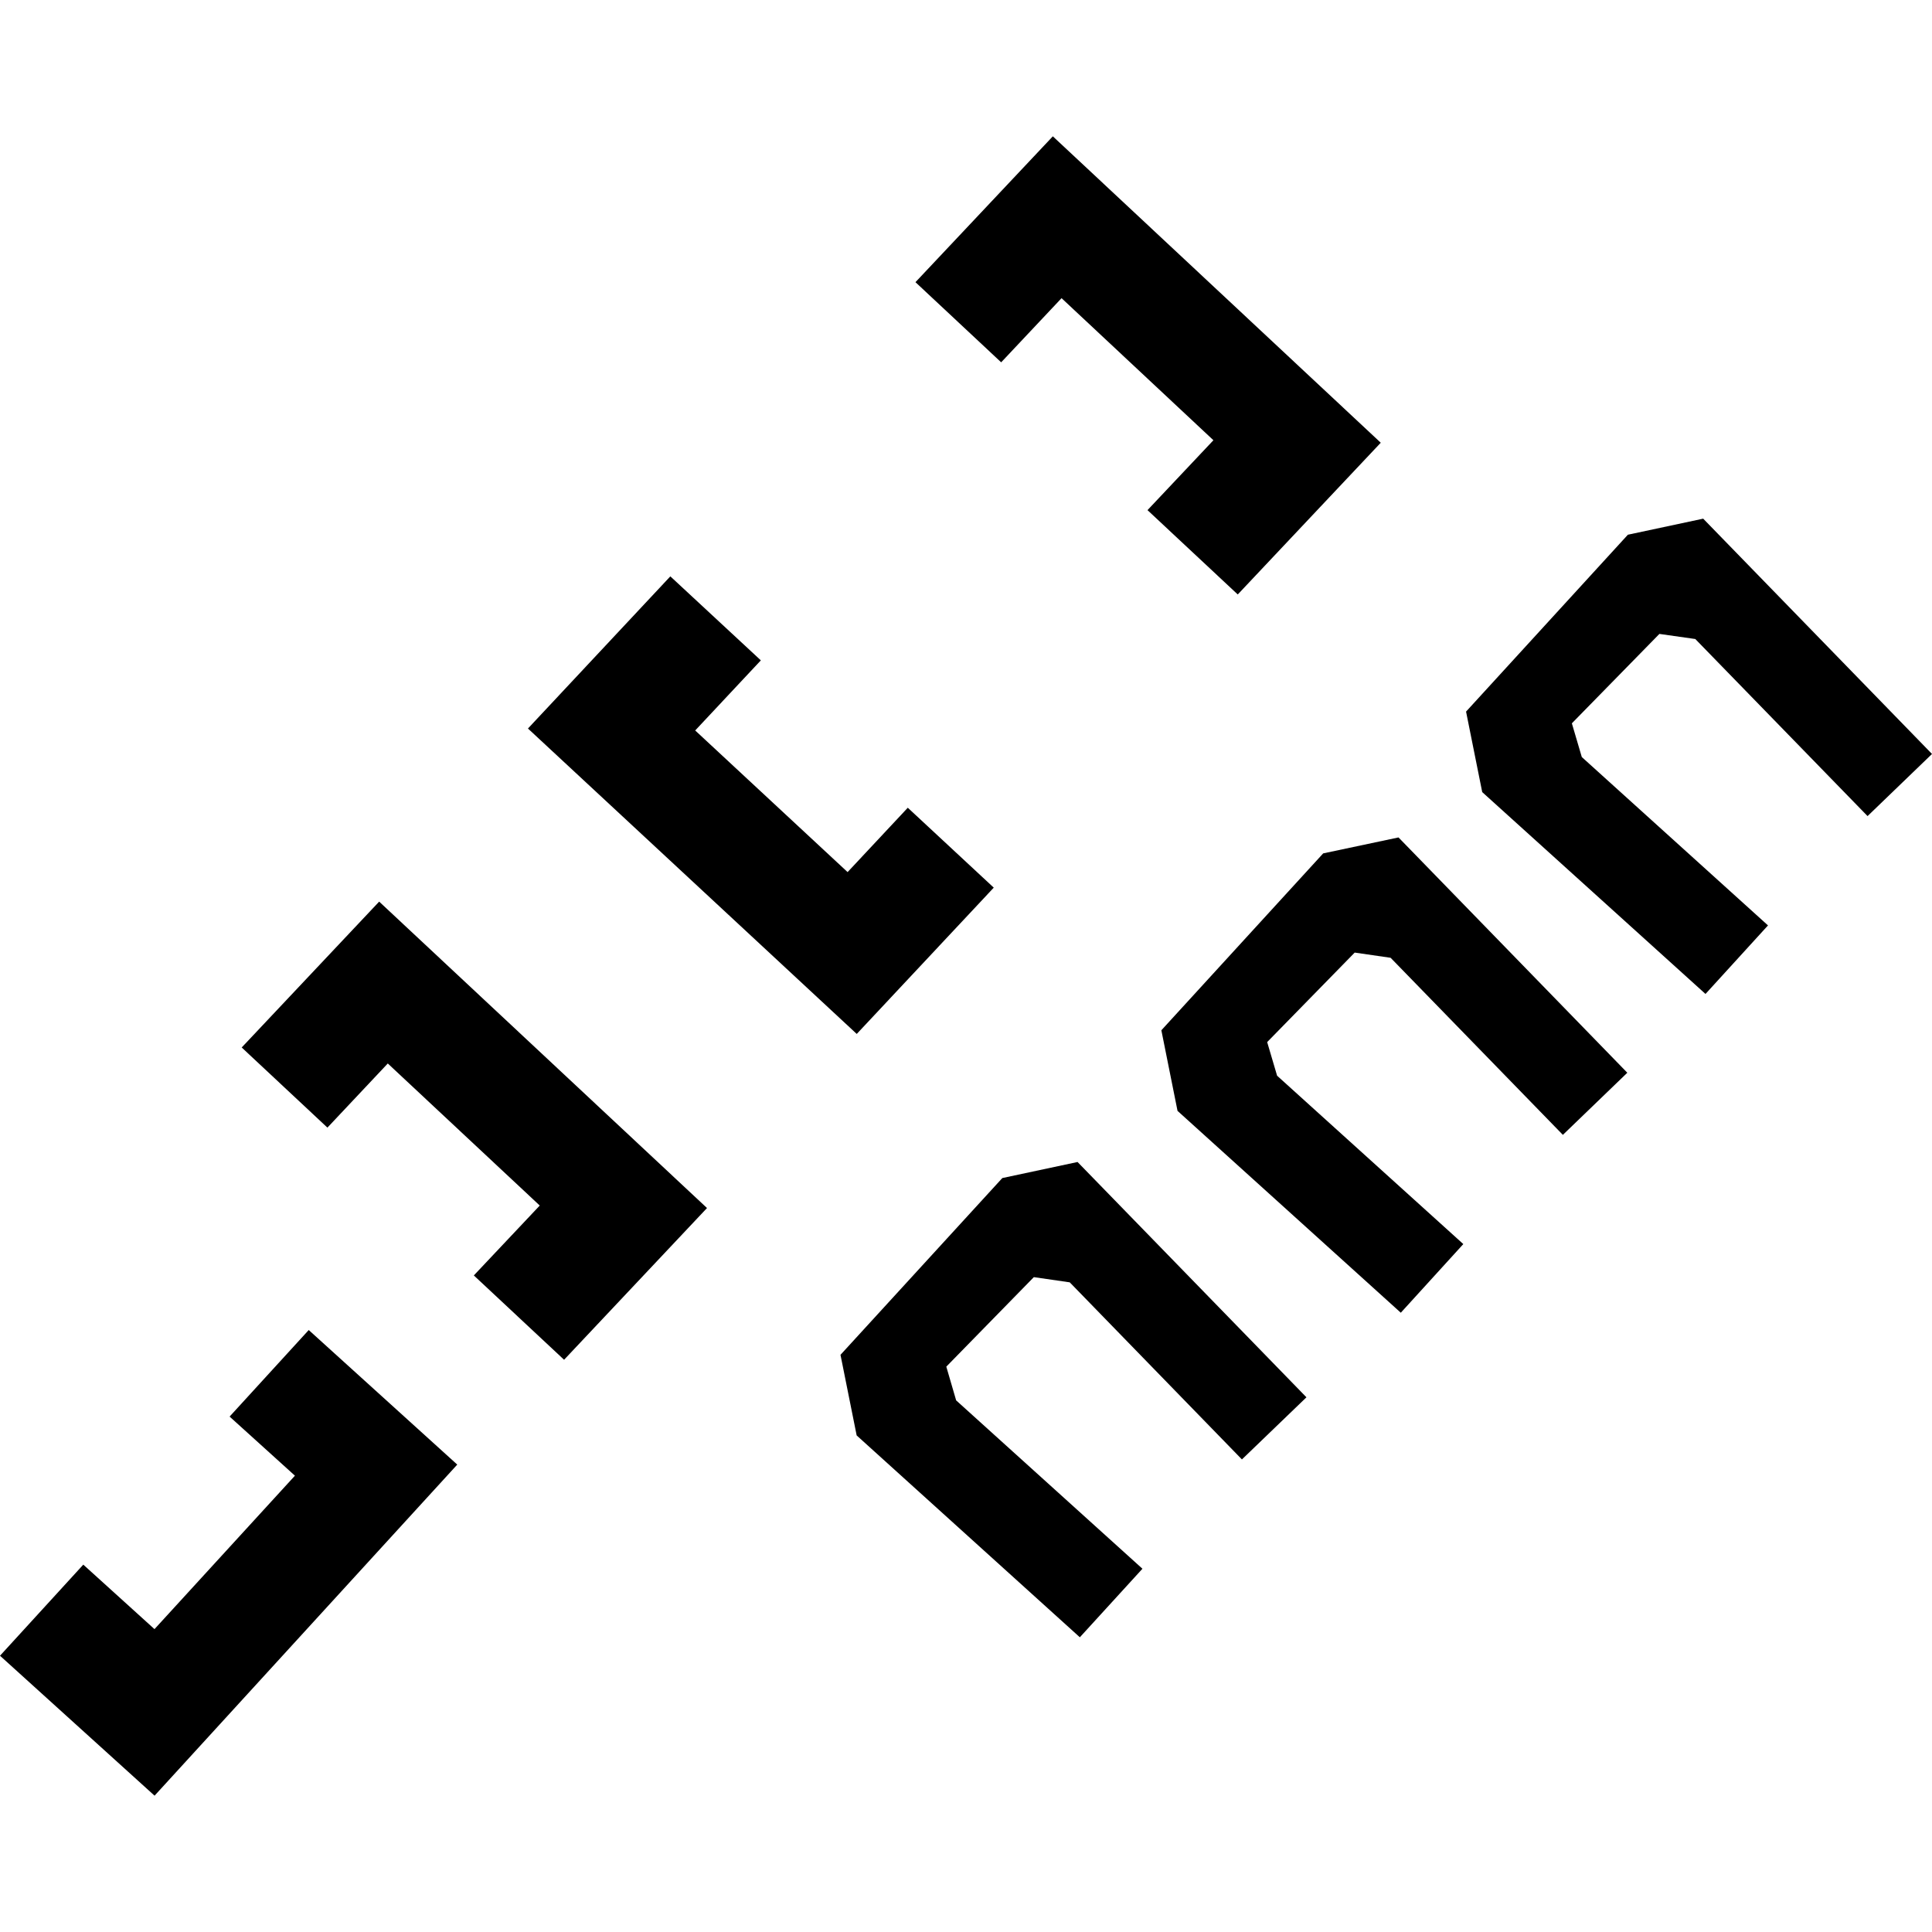 <?xml version="1.0" encoding="utf-8" standalone="no"?>
<!DOCTYPE svg PUBLIC "-//W3C//DTD SVG 1.1//EN"
  "http://www.w3.org/Graphics/SVG/1.1/DTD/svg11.dtd">
<!-- Created with matplotlib (https://matplotlib.org/) -->
<svg height="288pt" version="1.1" viewBox="0 0 288 288" width="288pt" xmlns="http://www.w3.org/2000/svg" xmlns:xlink="http://www.w3.org/1999/xlink">
 <defs>
  <style type="text/css">
*{stroke-linecap:butt;stroke-linejoin:round;}
  </style>
 </defs>
 <g id="figure_1">
  <g id="patch_1">
   <path d="M 0 288 
L 288 288 
L 288 0 
L 0 0 
z
" style="fill:none;opacity:0;"/>
  </g>
  <g id="axes_1">
   <g id="PatchCollection_1">
    <path clip-path="url(#pe70e55b9a9)" d="M 56.522 134.403 
L 105.392 180.08 
L 84.087 202.698 
L 70.634 190.126 
L 80.46 179.708 
L 57.807 158.531 
L 48.808 168.092 
L 36.03 156.146 
L 56.522 134.403 
"/>
    <path clip-path="url(#pe70e55b9a9)" d="M 156.944 20.321 
L 205.827 65.998 
L 184.51 88.616 
L 171.056 76.044 
L 180.882 65.625 
L 158.243 44.448 
L 149.243 54.01 
L 136.466 42.064 
L 156.944 20.321 
"/>
    <path clip-path="url(#pe70e55b9a9)" d="M 127.713 154.128 
L 78.701 108.599 
L 99.926 85.917 
L 113.418 98.439 
L 103.632 108.89 
L 126.349 130.001 
L 135.322 120.408 
L 148.138 132.32 
L 127.713 154.128 
"/>
    <path clip-path="url(#pe70e55b9a9)" d="M 68.163 218.325 
L 23.041 267.679 
L 0 246.817 
L 12.416 233.238 
L 23.029 242.851 
L 43.964 219.978 
L 34.226 211.168 
L 46.023 198.265 
L 68.163 218.325 
"/>
    <path clip-path="url(#pe70e55b9a9)" d="M 208.815 195.686 
L 175.532 165.596 
L 173.122 153.58 
L 197.245 127.213 
L 208.473 124.835 
L 242.58 159.912 
L 232.975 169.172 
L 207.295 142.776 
L 201.943 142 
L 188.895 155.343 
L 190.375 160.354 
L 218.133 185.453 
L 208.815 195.686 
"/>
    <path clip-path="url(#pe70e55b9a9)" d="M 254.235 148.167 
L 220.952 118.077 
L 218.543 106.077 
L 242.665 79.71 
L 253.892 77.316 
L 288 112.393 
L 278.394 121.653 
L 252.714 95.257 
L 247.363 94.497 
L 234.315 107.824 
L 235.795 112.851 
L 263.553 137.95 
L 254.235 148.167 
"/>
    <path clip-path="url(#pe70e55b9a9)" d="M 160.971 244.067 
L 127.701 213.977 
L 125.291 201.961 
L 149.414 175.611 
L 160.629 173.217 
L 194.75 208.293 
L 185.131 217.554 
L 159.464 191.157 
L 154.112 190.381 
L 141.064 203.724 
L 142.531 208.752 
L 170.302 233.85 
L 160.971 244.067 
"/>
   </g>
  </g>
 </g>
 <defs>
  <clipPath id="pe70e55b9a9">
   <rect height="247.359" width="288" x="0" y="20.321"/>
  </clipPath>
 </defs>
</svg>
